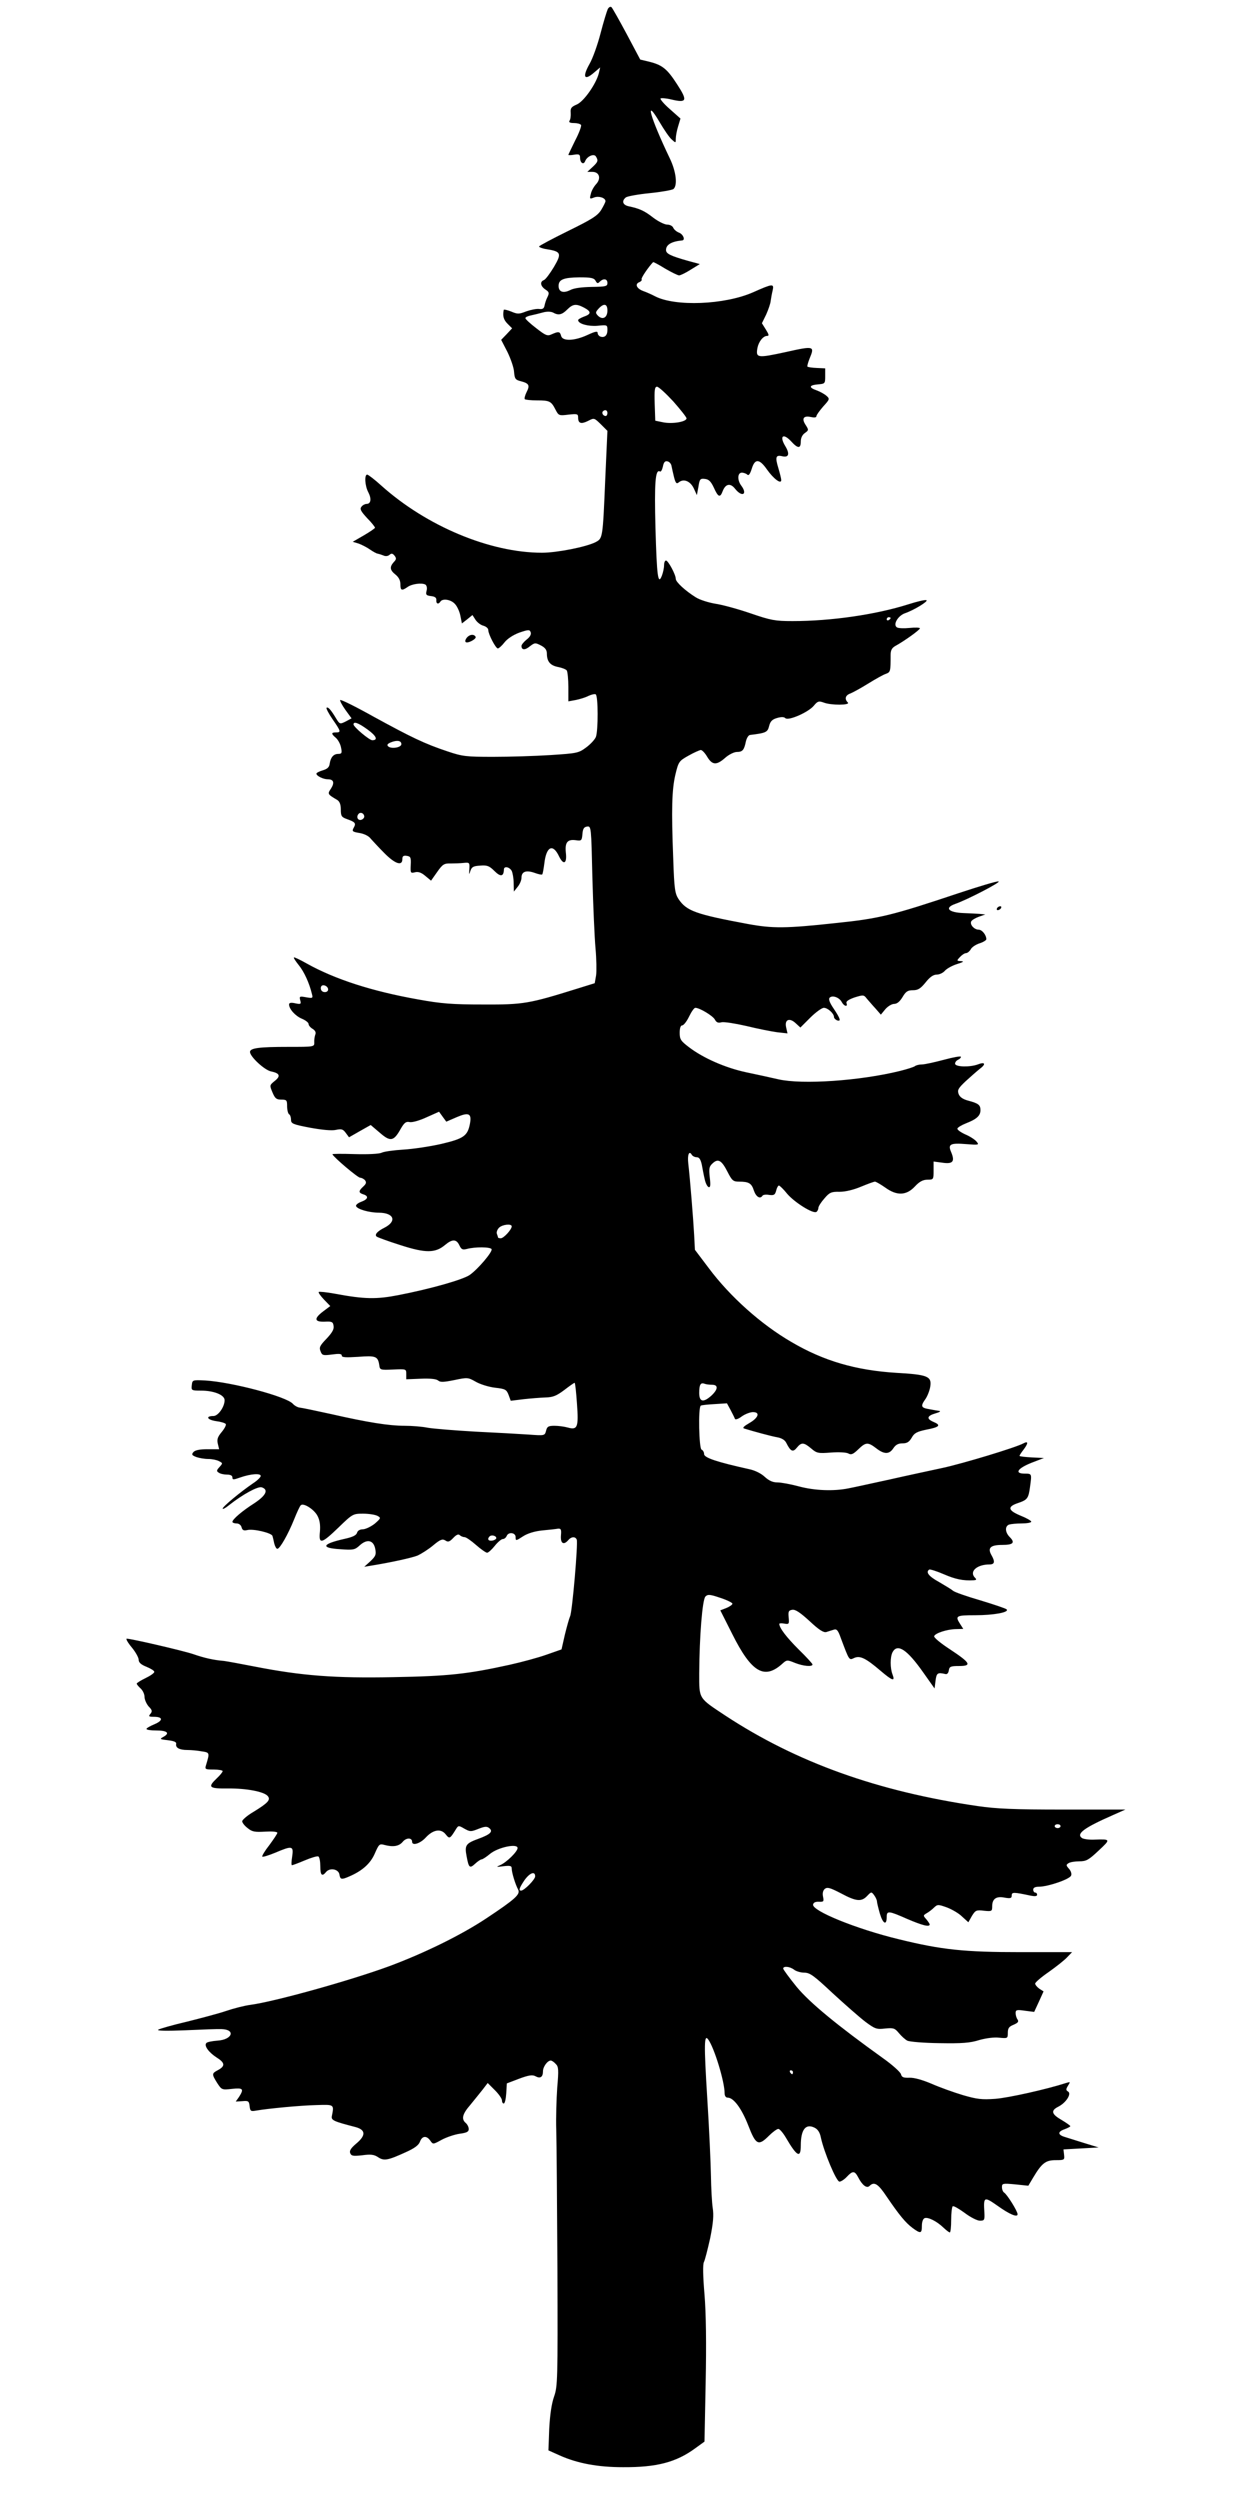 <?xml version="1.0" standalone="no"?>
<!DOCTYPE svg PUBLIC "-//W3C//DTD SVG 20010904//EN"
 "http://www.w3.org/TR/2001/REC-SVG-20010904/DTD/svg10.dtd">
<svg version="1.0" xmlns="http://www.w3.org/2000/svg"
 width="640pt" height="1280pt" viewBox="0 0 640 1280"
 preserveAspectRatio="xMidYMid meet">
<g transform="translate(0,1280) scale(0.1,-0.1)"
fill="#000000" stroke="none">
<path d="M3112 12754 c-5 -11 -22 -66 -37 -124 -15 -58 -40 -129 -57 -158 -37
-66 -27 -87 22 -45 l33 28 -7 -30 c-14 -55 -77 -145 -113 -160 -28 -12 -33
-19 -31 -42 1 -16 -1 -34 -6 -41 -5 -8 2 -12 23 -12 16 0 32 -4 36 -10 3 -5
-10 -41 -30 -79 -19 -39 -35 -72 -35 -74 0 -2 14 -2 30 1 25 4 30 1 30 -16 0
-26 18 -38 26 -17 10 25 45 40 55 24 13 -21 11 -28 -17 -54 l-27 -25 26 0 c36
0 46 -34 19 -63 -11 -12 -24 -34 -27 -50 -7 -26 -6 -27 17 -18 24 9 58 -2 58
-19 0 -5 -10 -25 -22 -45 -19 -30 -48 -48 -170 -108 -81 -40 -147 -75 -148
-79 0 -4 18 -11 40 -14 73 -12 77 -21 36 -91 -20 -33 -42 -63 -51 -67 -22 -8
-18 -31 7 -48 20 -13 21 -18 11 -39 -7 -13 -13 -33 -15 -44 -3 -15 -10 -19
-27 -17 -13 2 -43 -4 -66 -12 -38 -15 -45 -15 -78 -1 -20 8 -38 12 -38 8 -6
-31 -1 -50 20 -71 l23 -23 -28 -30 -28 -29 32 -62 c17 -35 33 -81 34 -102 3
-36 7 -41 35 -48 42 -11 47 -21 29 -56 -8 -16 -12 -32 -9 -36 4 -3 31 -6 62
-6 65 0 73 -4 95 -47 16 -31 18 -32 66 -26 46 5 50 4 50 -15 0 -30 15 -35 51
-17 31 16 31 16 65 -17 l34 -34 -11 -245 c-13 -309 -13 -305 -50 -325 -47 -24
-197 -54 -274 -54 -266 0 -591 136 -823 344 -34 31 -67 56 -72 56 -15 0 -12
-58 6 -91 17 -33 13 -59 -9 -59 -8 0 -20 -6 -26 -14 -10 -12 -4 -23 28 -58 23
-23 41 -46 41 -50 0 -3 -26 -21 -57 -39 l-57 -33 30 -9 c16 -6 42 -19 59 -31
16 -11 34 -21 40 -21 5 -1 18 -5 28 -9 10 -5 23 -4 31 3 10 9 16 8 26 -4 10
-13 10 -19 -4 -33 -22 -25 -20 -41 9 -64 16 -13 25 -29 25 -49 0 -33 7 -35 36
-15 23 17 74 23 92 13 7 -5 10 -18 6 -32 -5 -20 -2 -24 23 -27 19 -2 28 -8 27
-20 -2 -20 11 -24 21 -8 11 17 53 11 74 -12 11 -11 24 -39 28 -60 l8 -40 27
21 27 22 16 -25 c9 -13 27 -27 41 -30 13 -4 24 -13 24 -22 0 -21 38 -94 49
-94 5 0 21 14 34 31 15 19 44 38 76 50 47 16 53 16 58 2 4 -10 -3 -24 -20 -37
-15 -12 -27 -27 -27 -33 0 -22 18 -23 43 -2 25 19 28 19 57 4 21 -11 30 -23
30 -41 0 -41 17 -61 57 -69 21 -4 41 -12 45 -18 4 -7 8 -45 8 -85 l0 -73 38 7
c20 4 50 13 65 21 15 7 32 11 37 8 13 -8 13 -186 1 -218 -5 -13 -28 -38 -50
-54 -39 -29 -47 -30 -183 -39 -79 -5 -210 -9 -293 -9 -138 0 -157 2 -234 28
-117 39 -185 72 -377 177 -91 51 -168 89 -172 86 -3 -3 9 -26 26 -50 l32 -44
-30 -16 c-30 -15 -31 -14 -50 17 -25 42 -41 60 -48 53 -3 -3 11 -30 31 -59 43
-62 44 -67 17 -67 -25 0 -25 -7 0 -28 11 -10 23 -32 26 -49 6 -28 4 -33 -14
-33 -24 0 -39 -17 -44 -50 -2 -18 -12 -27 -35 -34 -18 -5 -33 -13 -33 -17 0
-12 35 -29 59 -29 29 0 35 -17 16 -47 -19 -28 -19 -29 32 -59 12 -8 18 -23 18
-49 0 -34 4 -39 32 -49 42 -15 47 -21 34 -44 -10 -18 -7 -21 30 -27 24 -4 48
-16 57 -29 10 -11 41 -45 69 -73 55 -56 93 -69 93 -32 0 15 5 20 23 17 19 -3
22 -8 20 -46 -2 -42 -1 -44 22 -38 16 4 32 -1 53 -19 l29 -24 31 44 c28 40 36
45 69 44 21 0 52 1 68 3 29 3 30 1 28 -32 -2 -29 -1 -31 5 -10 7 21 15 26 50
28 36 3 47 -1 74 -28 31 -31 47 -28 48 8 0 19 28 14 40 -7 5 -11 10 -39 10
-63 l1 -43 19 24 c11 13 20 34 20 47 0 32 24 40 67 25 19 -7 37 -11 39 -8 3 2
7 27 11 56 10 88 44 104 76 35 23 -46 41 -35 34 22 -5 52 9 68 52 62 28 -4 30
-2 33 31 2 28 8 37 24 39 21 3 21 -1 27 -260 4 -145 11 -308 16 -363 5 -55 6
-118 3 -139 l-7 -40 -90 -28 c-247 -77 -275 -82 -480 -81 -159 0 -214 4 -335
26 -236 42 -424 103 -568 183 -35 20 -65 34 -67 32 -3 -2 9 -20 25 -40 27 -33
54 -92 67 -147 6 -22 4 -23 -30 -17 -33 6 -35 5 -30 -15 6 -20 3 -22 -25 -16
-22 5 -32 3 -32 -6 0 -23 32 -59 66 -73 19 -8 34 -20 34 -27 0 -7 9 -18 21
-25 14 -9 18 -19 13 -30 -3 -9 -6 -27 -5 -39 1 -23 -1 -23 -133 -23 -149 0
-196 -6 -196 -26 0 -24 75 -94 109 -100 44 -9 49 -24 17 -49 -26 -21 -26 -22
-11 -58 13 -31 20 -37 45 -37 28 0 30 -3 30 -34 0 -19 5 -38 10 -41 6 -3 10
-16 10 -28 0 -20 9 -24 98 -41 61 -11 111 -16 132 -11 28 6 36 4 50 -15 l17
-23 56 32 55 31 47 -40 c54 -47 71 -44 107 21 18 31 27 38 45 34 12 -3 49 7
86 24 l65 29 18 -25 19 -26 53 23 c63 27 78 19 68 -34 -12 -62 -32 -76 -147
-103 -57 -13 -144 -26 -194 -29 -49 -3 -100 -10 -111 -16 -13 -6 -70 -9 -138
-7 -64 2 -115 2 -114 -1 8 -17 130 -120 142 -120 7 0 19 -6 25 -13 8 -11 6
-18 -9 -32 -25 -23 -25 -32 0 -40 29 -9 25 -25 -10 -38 -17 -6 -29 -16 -27
-22 5 -16 67 -34 118 -34 77 -1 92 -44 27 -77 -36 -18 -51 -35 -40 -45 4 -4
59 -24 122 -44 130 -42 179 -41 229 1 37 31 58 30 73 -2 10 -21 16 -24 37 -19
43 12 124 11 128 -1 5 -14 -69 -101 -111 -131 -33 -24 -197 -71 -366 -104
-113 -22 -174 -21 -324 7 -44 8 -82 12 -84 9 -3 -3 9 -20 27 -39 l32 -33 -36
-27 c-49 -37 -46 -55 8 -53 37 2 42 -1 45 -22 3 -17 -8 -35 -36 -65 -34 -35
-39 -45 -31 -64 8 -22 13 -23 59 -17 37 5 50 4 50 -6 0 -9 20 -10 84 -6 90 7
101 3 108 -43 3 -24 5 -25 71 -22 67 3 67 3 67 -23 l0 -27 74 3 c48 2 79 -1
89 -9 11 -10 28 -9 83 2 67 14 70 14 109 -8 22 -13 66 -27 99 -31 53 -6 59 -9
70 -37 l11 -30 65 8 c36 4 86 8 113 9 38 1 56 8 96 38 26 20 50 37 53 37 3 0
8 -48 12 -106 9 -122 3 -137 -47 -123 -18 5 -48 9 -68 9 -31 0 -38 -4 -43 -25
-7 -26 -7 -26 -89 -20 -45 3 -168 10 -273 15 -105 6 -215 15 -244 20 -29 6
-82 10 -119 10 -79 0 -187 17 -376 60 -77 17 -149 32 -160 33 -11 1 -27 10
-35 19 -33 38 -314 112 -450 120 -64 3 -65 3 -68 -24 -3 -27 -2 -28 48 -28 65
0 120 -22 120 -49 0 -34 -33 -81 -57 -81 -42 0 -33 -19 12 -26 25 -3 48 -10
51 -15 3 -5 -6 -23 -21 -41 -20 -24 -25 -37 -20 -59 l7 -29 -60 0 c-40 0 -64
-5 -72 -15 -10 -12 -8 -16 15 -25 14 -5 42 -10 61 -10 20 0 44 -5 55 -11 20
-10 20 -11 3 -30 -16 -17 -16 -22 -4 -29 8 -6 27 -10 43 -10 17 0 27 -5 27
-15 0 -12 5 -12 39 0 54 19 106 23 106 8 0 -6 -18 -24 -40 -38 -63 -43 -155
-119 -155 -129 0 -5 15 3 32 17 71 56 148 98 168 92 36 -12 23 -41 -37 -81
-63 -40 -113 -83 -113 -96 0 -4 9 -8 21 -8 12 0 23 -8 26 -20 4 -15 11 -18 29
-14 29 8 124 -14 129 -30 2 -6 6 -23 9 -38 4 -16 11 -28 16 -28 13 0 55 74 86
151 14 35 29 68 34 72 13 14 69 -21 86 -55 11 -21 15 -47 12 -80 -7 -67 8 -63
96 22 71 69 74 70 125 70 29 0 61 -5 73 -11 19 -10 19 -12 -13 -40 -19 -15
-46 -28 -60 -29 -17 0 -28 -7 -31 -18 -4 -13 -23 -22 -64 -31 -116 -26 -125
-47 -21 -53 66 -5 74 -3 98 19 38 35 71 28 80 -16 6 -30 3 -38 -24 -64 l-32
-29 30 5 c106 17 215 41 244 53 19 9 54 31 78 51 37 31 48 35 63 26 14 -10 22
-7 41 13 15 16 26 21 33 14 5 -5 16 -10 24 -10 8 0 34 -18 59 -40 25 -22 51
-40 57 -40 6 0 24 16 39 35 15 19 34 35 41 35 8 0 16 7 20 15 8 23 46 19 46
-5 0 -20 1 -20 38 4 23 15 59 26 97 30 33 3 69 7 80 9 17 2 20 -3 17 -35 -3
-41 14 -51 38 -23 15 18 36 19 43 2 7 -19 -23 -369 -34 -392 -5 -11 -17 -54
-27 -95 l-17 -75 -77 -27 c-42 -15 -127 -38 -190 -52 -214 -47 -311 -58 -593
-63 -300 -6 -470 7 -710 54 -71 14 -143 27 -158 29 -51 4 -101 15 -158 35 -54
18 -317 79 -340 79 -6 0 5 -20 25 -44 20 -24 36 -53 36 -64 0 -14 12 -25 40
-36 22 -9 40 -20 40 -26 0 -6 -20 -20 -45 -32 -25 -12 -45 -25 -45 -28 0 -4 9
-15 20 -25 11 -10 20 -29 20 -43 0 -14 10 -36 21 -49 18 -18 20 -25 9 -38 -11
-13 -8 -15 18 -15 47 0 48 -19 3 -38 -22 -9 -41 -20 -41 -24 0 -5 22 -8 49 -8
57 0 72 -13 39 -32 -22 -12 -21 -13 22 -18 32 -4 44 -9 42 -19 -4 -20 17 -31
58 -31 19 0 52 -3 73 -7 41 -6 41 -7 22 -70 -7 -22 -4 -23 39 -23 25 0 46 -4
46 -8 0 -5 -13 -21 -30 -37 -48 -46 -41 -53 58 -52 93 1 184 -16 203 -39 16
-19 1 -35 -72 -80 -33 -19 -59 -42 -59 -49 0 -7 12 -23 28 -35 23 -19 37 -21
90 -18 35 2 62 0 62 -6 0 -5 -19 -33 -41 -63 -23 -29 -39 -56 -36 -59 2 -3 32
6 66 20 87 37 95 36 87 -19 -4 -25 -5 -45 -1 -45 3 0 33 11 66 25 33 14 64 23
69 20 6 -4 10 -26 10 -51 0 -46 9 -54 30 -28 20 23 64 14 68 -14 4 -25 10 -27
49 -10 68 29 110 67 132 118 21 48 24 51 49 44 45 -12 75 -7 94 16 18 22 48
22 48 0 0 -22 42 -9 70 22 38 41 78 47 102 16 20 -25 22 -23 54 29 11 17 13
17 42 0 29 -16 33 -16 71 -1 33 13 44 14 56 4 21 -17 6 -32 -54 -54 -66 -24
-73 -33 -62 -90 11 -60 16 -64 44 -38 13 12 28 22 33 22 5 0 25 13 44 29 41
33 140 54 140 29 0 -18 -57 -74 -90 -88 -22 -9 -19 -10 18 -5 35 4 42 2 42
-12 0 -20 18 -80 33 -108 12 -24 -14 -48 -163 -147 -128 -85 -319 -179 -500
-246 -202 -74 -587 -181 -709 -197 -30 -4 -85 -18 -123 -31 -38 -13 -129 -37
-201 -55 -73 -17 -139 -36 -147 -41 -9 -6 42 -7 140 -3 85 4 168 7 184 6 74
-2 56 -54 -20 -59 -27 -2 -53 -7 -57 -12 -14 -13 11 -48 53 -75 43 -27 44 -44
4 -65 -30 -16 -30 -20 -2 -65 23 -35 24 -36 76 -30 57 6 62 0 36 -41 l-17 -24
34 2 c31 3 34 0 37 -25 3 -27 6 -28 35 -23 58 10 221 26 307 28 92 3 91 4 79
-57 -4 -21 11 -27 119 -55 55 -14 57 -43 5 -86 -26 -22 -35 -36 -30 -48 6 -15
15 -16 62 -11 43 6 60 4 81 -10 30 -20 50 -16 140 25 45 20 67 36 74 54 11 31
34 33 53 6 14 -20 14 -20 58 4 24 13 65 27 91 31 37 5 48 10 48 24 0 10 -7 24
-15 31 -24 20 -18 46 23 93 20 25 49 60 63 78 l26 34 37 -37 c20 -20 36 -43
36 -52 0 -9 4 -16 9 -16 6 0 11 23 13 52 l3 51 63 24 c48 18 68 21 83 13 25
-14 39 -5 39 25 0 23 23 55 40 55 5 0 16 -7 25 -17 15 -14 16 -30 8 -122 -4
-58 -7 -155 -5 -216 2 -60 4 -380 6 -710 2 -573 1 -603 -17 -655 -13 -37 -21
-92 -25 -166 l-4 -110 58 -26 c92 -41 196 -60 324 -60 172 -1 272 25 370 97
l47 34 6 303 c4 199 2 354 -6 451 -8 94 -9 154 -3 165 5 9 19 64 32 122 16 80
19 118 13 156 -4 27 -8 101 -9 164 -1 63 -9 243 -19 400 -17 276 -16 327 5
298 31 -42 84 -216 84 -275 0 -14 6 -23 16 -23 30 0 71 -55 105 -142 39 -101
52 -107 106 -53 19 19 41 35 48 35 7 0 25 -21 40 -47 55 -94 75 -105 75 -39 0
83 25 115 71 92 16 -8 27 -24 32 -51 16 -74 79 -225 95 -225 8 0 25 11 38 25
30 32 40 31 58 -3 21 -41 44 -58 58 -44 24 24 44 11 88 -55 64 -94 96 -133
132 -160 42 -31 48 -29 48 11 0 20 6 36 14 39 17 7 63 -16 97 -49 14 -13 28
-24 32 -24 4 0 7 29 7 64 0 36 4 67 8 70 5 3 32 -13 61 -34 29 -22 64 -40 78
-40 23 0 25 3 23 42 -5 82 -2 83 68 34 60 -43 102 -61 102 -43 0 16 -54 102
-69 111 -6 4 -11 16 -11 28 0 19 4 20 68 14 l67 -7 25 42 c44 74 64 89 115 89
45 0 46 1 43 28 l-3 27 90 5 90 5 -75 23 c-41 13 -86 27 -99 31 -36 11 -36 27
-1 39 16 6 30 13 30 16 0 3 -20 17 -45 32 -52 30 -56 48 -16 68 39 20 68 65
50 77 -12 7 -12 12 -1 30 13 21 13 21 -10 14 -99 -32 -295 -76 -362 -81 -69
-5 -94 -2 -166 19 -47 14 -119 40 -160 58 -47 20 -90 32 -113 31 -31 -1 -40 2
-44 18 -3 11 -44 48 -92 82 -234 168 -374 283 -442 365 -38 47 -69 89 -69 94
0 14 34 11 56 -6 10 -8 34 -15 52 -15 29 0 50 -16 145 -105 62 -57 137 -123
167 -146 51 -38 59 -40 102 -35 43 4 49 2 70 -23 13 -16 32 -33 43 -39 12 -6
86 -12 165 -13 115 -2 157 1 204 16 36 10 76 15 102 12 43 -4 44 -4 44 25 0
23 6 32 29 41 23 10 28 16 21 27 -6 8 -10 23 -10 33 0 17 6 18 48 12 l47 -6
24 52 24 53 -22 14 c-11 8 -21 20 -21 26 0 6 31 33 69 59 38 27 80 60 94 75
l26 27 -262 0 c-290 0 -405 12 -625 66 -219 53 -446 146 -439 178 2 10 12 15
30 14 24 -1 26 1 21 26 -4 18 0 32 9 40 13 10 27 6 83 -23 78 -42 105 -44 134
-13 21 22 22 22 36 3 8 -11 14 -25 14 -31 0 -6 7 -35 15 -63 16 -53 35 -62 35
-16 0 32 10 31 105 -11 77 -33 115 -43 115 -28 0 3 -8 15 -17 26 -17 19 -17
20 1 31 11 6 28 19 38 29 18 17 21 17 66 1 26 -10 61 -30 78 -47 l32 -29 18
32 c18 29 22 32 62 27 40 -4 42 -3 42 23 0 38 21 53 64 44 30 -5 36 -3 36 11
0 18 9 18 98 -1 21 -4 32 -3 32 5 0 6 -4 11 -10 11 -5 0 -10 7 -10 15 0 10 10
15 29 15 46 0 158 38 165 57 4 9 -1 24 -11 35 -15 17 -15 20 -3 28 8 6 34 10
56 10 36 0 48 7 99 55 63 59 63 59 -25 56 -25 -1 -52 3 -60 8 -32 22 11 53
159 118 l63 28 -318 0 c-252 0 -344 4 -439 18 -513 75 -927 224 -1291 463
-139 92 -134 84 -134 216 1 188 16 379 32 394 12 12 23 11 76 -7 34 -11 62
-25 62 -30 0 -5 -14 -15 -31 -22 l-31 -12 61 -121 c99 -198 165 -236 258 -151
21 19 24 19 63 3 43 -17 90 -21 90 -8 0 4 -32 39 -71 77 -62 62 -99 110 -99
131 0 3 12 4 26 1 24 -4 25 -2 22 32 -3 31 0 36 19 39 16 2 41 -15 88 -58 49
-46 72 -60 86 -56 10 3 27 9 38 12 15 5 22 -3 36 -43 44 -117 42 -114 68 -102
30 14 60 -1 135 -65 61 -52 76 -57 62 -20 -13 33 -13 90 0 115 25 46 74 14
157 -104 l58 -82 5 40 c5 40 11 43 50 34 9 -3 16 5 18 19 3 19 9 22 52 22 68
0 59 16 -47 86 -46 30 -83 60 -80 67 5 15 65 35 111 36 l38 1 -16 25 c-27 42
-21 45 77 45 95 0 176 15 161 30 -5 5 -65 25 -134 46 -69 20 -132 42 -140 49
-8 7 -41 27 -72 45 -53 29 -70 51 -50 64 4 2 37 -8 74 -24 60 -26 99 -34 153
-31 15 1 16 4 7 13 -31 31 9 68 74 68 27 0 30 14 9 50 -19 35 -3 50 56 50 56
0 68 11 39 40 -24 24 -26 55 -4 64 9 3 38 6 65 6 27 0 49 4 49 9 0 5 -25 19
-55 31 -65 27 -69 46 -11 65 47 16 52 24 60 84 9 66 9 66 -27 66 -54 0 -39 26
33 55 l65 25 -62 3 c-35 2 -63 5 -63 8 0 3 9 17 20 31 25 33 26 47 0 33 -41
-22 -309 -103 -415 -126 -60 -13 -182 -39 -270 -59 -88 -19 -182 -40 -209 -45
-77 -16 -176 -12 -257 10 -41 11 -90 20 -109 20 -24 0 -43 9 -65 29 -18 17
-50 33 -80 39 -162 36 -230 58 -230 77 0 10 -6 20 -13 23 -13 4 -18 217 -4
225 4 3 36 6 71 8 l63 4 19 -35 c10 -19 20 -39 22 -45 3 -5 18 0 35 13 17 12
43 22 57 22 39 0 28 -30 -20 -57 -26 -15 -35 -24 -25 -27 45 -14 140 -40 170
-45 22 -4 39 -14 46 -29 22 -44 34 -49 54 -24 23 28 35 28 73 -4 29 -25 37
-26 102 -21 40 3 79 1 89 -5 14 -8 24 -4 50 21 39 38 50 38 92 6 41 -32 67
-32 88 0 12 18 25 25 47 25 23 0 34 7 47 29 13 24 27 31 74 41 69 13 78 23 37
40 -37 16 -33 31 12 44 19 5 27 11 19 12 -8 1 -32 5 -52 9 -43 7 -46 15 -19
53 10 15 21 43 24 63 8 52 -13 61 -173 70 -209 13 -373 61 -538 158 -155 90
-314 232 -423 378 l-71 94 -4 77 c-4 75 -21 288 -30 365 -5 44 4 67 17 46 4
-8 16 -14 26 -14 13 0 20 -11 26 -37 4 -21 10 -55 15 -75 4 -20 13 -38 20 -41
9 -3 11 9 6 50 -5 46 -3 56 15 72 28 26 46 15 76 -44 23 -45 29 -50 59 -50 50
0 64 -8 76 -46 11 -32 32 -45 44 -26 3 5 18 7 34 4 25 -3 30 0 36 22 3 14 10
26 14 26 4 0 24 -19 43 -43 38 -44 132 -103 149 -92 5 3 10 13 10 20 0 8 14
30 31 49 26 31 36 35 78 34 29 0 71 10 109 26 34 14 66 26 72 26 5 0 29 -14
52 -30 59 -43 108 -42 152 5 24 26 42 35 65 35 30 0 31 1 31 46 l0 47 45 -6
c54 -8 65 6 45 54 -18 41 -5 48 79 41 63 -5 65 -4 51 13 -8 10 -34 27 -58 37
-24 11 -42 24 -40 30 2 6 22 18 45 27 54 21 73 39 73 67 0 27 -11 35 -64 49
-26 7 -42 18 -48 34 -7 20 -2 29 36 65 24 22 57 51 72 63 34 25 28 38 -10 23
-41 -15 -116 -13 -116 4 0 8 7 16 15 20 8 3 15 10 15 15 0 5 -39 -2 -87 -15
-49 -13 -99 -24 -113 -24 -14 0 -30 -4 -36 -9 -5 -4 -39 -15 -75 -24 -206 -51
-502 -71 -624 -43 -38 9 -113 25 -165 36 -107 23 -220 73 -292 128 -42 32 -48
40 -48 74 0 25 5 38 13 38 7 0 23 20 35 45 12 25 26 45 32 45 22 0 90 -41 100
-60 8 -15 17 -19 34 -14 13 3 70 -6 127 -19 57 -14 128 -28 157 -32 l54 -6 -7
31 c-9 40 17 51 49 21 l24 -22 50 50 c28 28 60 51 70 51 20 0 52 -29 52 -47 0
-6 7 -13 15 -17 23 -8 18 8 -16 59 -22 32 -28 50 -21 57 14 14 50 1 62 -23 12
-22 32 -26 24 -5 -3 9 10 18 41 29 45 14 48 14 63 -6 10 -11 29 -34 45 -51
l27 -31 23 28 c13 15 33 27 45 27 15 0 29 12 43 35 17 29 27 35 53 35 26 0 39
8 65 40 22 28 40 40 57 40 14 0 33 9 42 20 10 11 37 26 62 34 32 10 38 14 21
15 -23 1 -24 2 -6 21 10 11 24 20 31 20 7 0 18 9 24 19 5 11 26 25 45 31 19 6
35 16 35 21 0 22 -22 49 -39 49 -22 0 -45 24 -39 41 2 7 20 18 39 25 l34 12
-30 3 c-16 1 -53 3 -81 4 -79 3 -100 27 -43 47 63 22 234 111 222 115 -7 3
-99 -25 -205 -60 -338 -113 -404 -130 -628 -153 -258 -28 -324 -28 -450 -5
-269 50 -315 67 -356 128 -18 28 -22 51 -27 205 -10 255 -7 355 11 432 16 67
19 70 67 97 28 16 56 28 63 29 7 0 22 -16 33 -35 26 -43 48 -44 92 -5 19 17
46 30 60 30 29 0 37 10 46 54 4 17 13 32 21 33 83 10 90 14 98 46 6 24 16 34
41 41 21 6 35 6 42 -1 15 -15 118 30 146 64 19 23 25 25 50 16 38 -15 138 -14
124 0 -18 18 -13 37 12 46 13 5 55 28 92 51 37 23 78 46 91 50 23 9 24 11 24
97 0 23 6 35 23 45 46 25 127 83 127 91 0 4 -24 5 -52 2 -29 -3 -59 -2 -66 3
-21 14 5 59 41 72 47 16 123 63 110 67 -7 3 -48 -7 -92 -21 -167 -53 -396 -86
-593 -86 -90 0 -111 4 -216 40 -64 22 -145 44 -180 49 -35 6 -80 20 -100 33
-53 33 -102 78 -102 94 0 22 -39 94 -50 94 -6 0 -10 -11 -10 -24 0 -14 -5 -37
-11 -53 -20 -52 -26 -4 -33 243 -6 232 -1 304 23 290 5 -3 11 8 15 25 4 22 11
30 23 27 10 -2 19 -12 21 -23 2 -11 8 -37 13 -58 8 -31 13 -36 24 -27 25 21
59 7 77 -30 l16 -35 8 43 c6 39 9 43 33 40 20 -2 31 -13 46 -45 22 -49 32 -53
45 -18 15 39 40 43 64 12 36 -45 65 -28 31 17 -21 28 -19 66 3 66 10 0 23 -5
28 -10 7 -7 14 2 23 30 16 53 39 52 78 -4 34 -48 73 -77 73 -54 0 7 -7 35 -15
62 -17 56 -13 68 20 60 34 -8 40 12 15 53 -30 50 -11 67 29 25 36 -40 51 -40
51 -3 0 19 8 35 21 44 20 14 20 16 4 41 -22 33 -11 49 26 41 18 -4 29 -3 29 4
0 6 16 28 35 50 33 36 34 39 17 54 -10 9 -33 22 -50 28 -43 15 -40 27 6 31 36
3 37 4 37 42 l0 40 -43 2 c-24 1 -45 4 -48 7 -2 2 3 21 11 41 27 65 24 66
-124 33 -143 -31 -152 -30 -143 21 6 32 29 62 49 62 12 0 10 7 -6 33 l-20 32
22 45 c11 25 22 56 23 70 2 14 6 37 10 53 8 36 0 35 -99 -9 -146 -65 -402 -75
-505 -20 -15 8 -42 20 -59 26 -35 13 -44 37 -18 46 8 4 13 10 10 14 -4 6 35
63 59 88 2 1 29 -13 61 -33 33 -19 65 -35 72 -35 7 0 34 13 59 29 l47 29 -59
16 c-92 26 -114 37 -114 56 0 27 28 44 83 49 17 2 5 32 -17 40 -13 5 -26 17
-29 25 -4 9 -17 16 -31 16 -13 0 -46 16 -72 36 -45 35 -69 46 -126 58 -30 7
-36 27 -14 45 7 6 62 16 122 22 60 6 115 16 122 21 22 19 14 90 -19 158 -100
209 -131 319 -52 185 23 -39 50 -79 62 -89 21 -19 21 -19 21 4 0 12 5 41 12
63 l12 40 -54 48 c-30 26 -51 51 -48 55 4 3 30 1 58 -6 77 -18 81 -5 27 78
-51 79 -75 99 -143 116 l-46 11 -69 130 c-38 71 -73 133 -78 138 -5 5 -13 1
-19 -9z m-63 -1391 c8 -15 12 -16 22 -5 19 18 39 15 39 -7 0 -17 -8 -19 -80
-20 -51 -1 -92 -6 -110 -16 -36 -18 -60 -10 -60 21 0 33 25 43 107 44 58 0 74
-3 82 -17z m-59 -138 c38 -20 38 -33 0 -46 -16 -6 -30 -14 -30 -18 0 -19 52
-33 99 -29 50 5 51 5 51 -22 0 -28 -15 -41 -37 -33 -7 3 -13 11 -13 18 0 11
-13 8 -52 -10 -67 -31 -128 -33 -135 -5 -6 23 -13 24 -47 9 -23 -11 -31 -8
-81 31 -30 23 -55 46 -55 51 0 5 12 11 28 14 15 3 42 10 61 15 21 6 41 5 52 0
28 -16 46 -12 73 15 29 29 46 31 86 10z m120 -15 c0 -36 -24 -50 -48 -27 -14
15 -14 18 3 37 27 29 45 25 45 -10z m337 -465 c37 -42 68 -81 68 -87 0 -18
-74 -30 -121 -20 l-39 8 -3 87 c-2 71 0 87 12 87 8 0 45 -34 83 -75z m-337
-60 c0 -8 -4 -15 -9 -15 -13 0 -22 16 -14 24 11 11 23 6 23 -9z m1450 -1049
c0 -3 -4 -8 -10 -11 -5 -3 -10 -1 -10 4 0 6 5 11 10 11 6 0 10 -2 10 -4z
m-2677 -572 c44 -32 54 -54 23 -54 -15 0 -96 68 -96 81 0 17 25 8 73 -27z
m172 -74 c0 -18 -53 -26 -68 -11 -7 7 -3 13 14 20 32 13 54 9 54 -9z m-190
-371 c0 -7 -8 -15 -17 -17 -18 -3 -25 18 -11 32 10 10 28 1 28 -15z m-185
-885 c0 -16 -26 -19 -35 -4 -3 6 -4 14 0 20 8 13 35 1 35 -16z m940 -1213 c0
-16 -41 -61 -56 -61 -8 0 -14 2 -14 4 0 2 -3 11 -6 19 -3 8 2 22 11 31 17 17
65 22 65 7z m1026 -811 c32 0 31 -23 -3 -55 -42 -38 -63 -33 -63 13 0 43 7 55
28 47 7 -3 25 -5 38 -5z m-1105 -785 c0 -5 -9 -11 -21 -13 -20 -3 -27 8 -13
22 10 9 34 3 34 -9z m2889 -1475 c0 -5 -7 -10 -15 -10 -8 0 -15 5 -15 10 0 6
7 10 15 10 8 0 15 -4 15 -10z m-2690 -257 c0 -16 -56 -73 -72 -73 -14 0 -9 14
17 53 27 38 55 49 55 20z m1320 -1003 c0 -5 -2 -10 -4 -10 -3 0 -8 5 -11 10
-3 6 -1 10 4 10 6 0 11 -4 11 -10z"/>
<path d="M2390 9535 c-7 -9 -10 -18 -6 -22 9 -10 58 16 51 27 -9 15 -31 12
-45 -5z"/>
<path d="M5105 8150 c-3 -5 -2 -10 4 -10 5 0 13 5 16 10 3 6 2 10 -4 10 -5 0
-13 -4 -16 -10z"/>
</g>
</svg>
